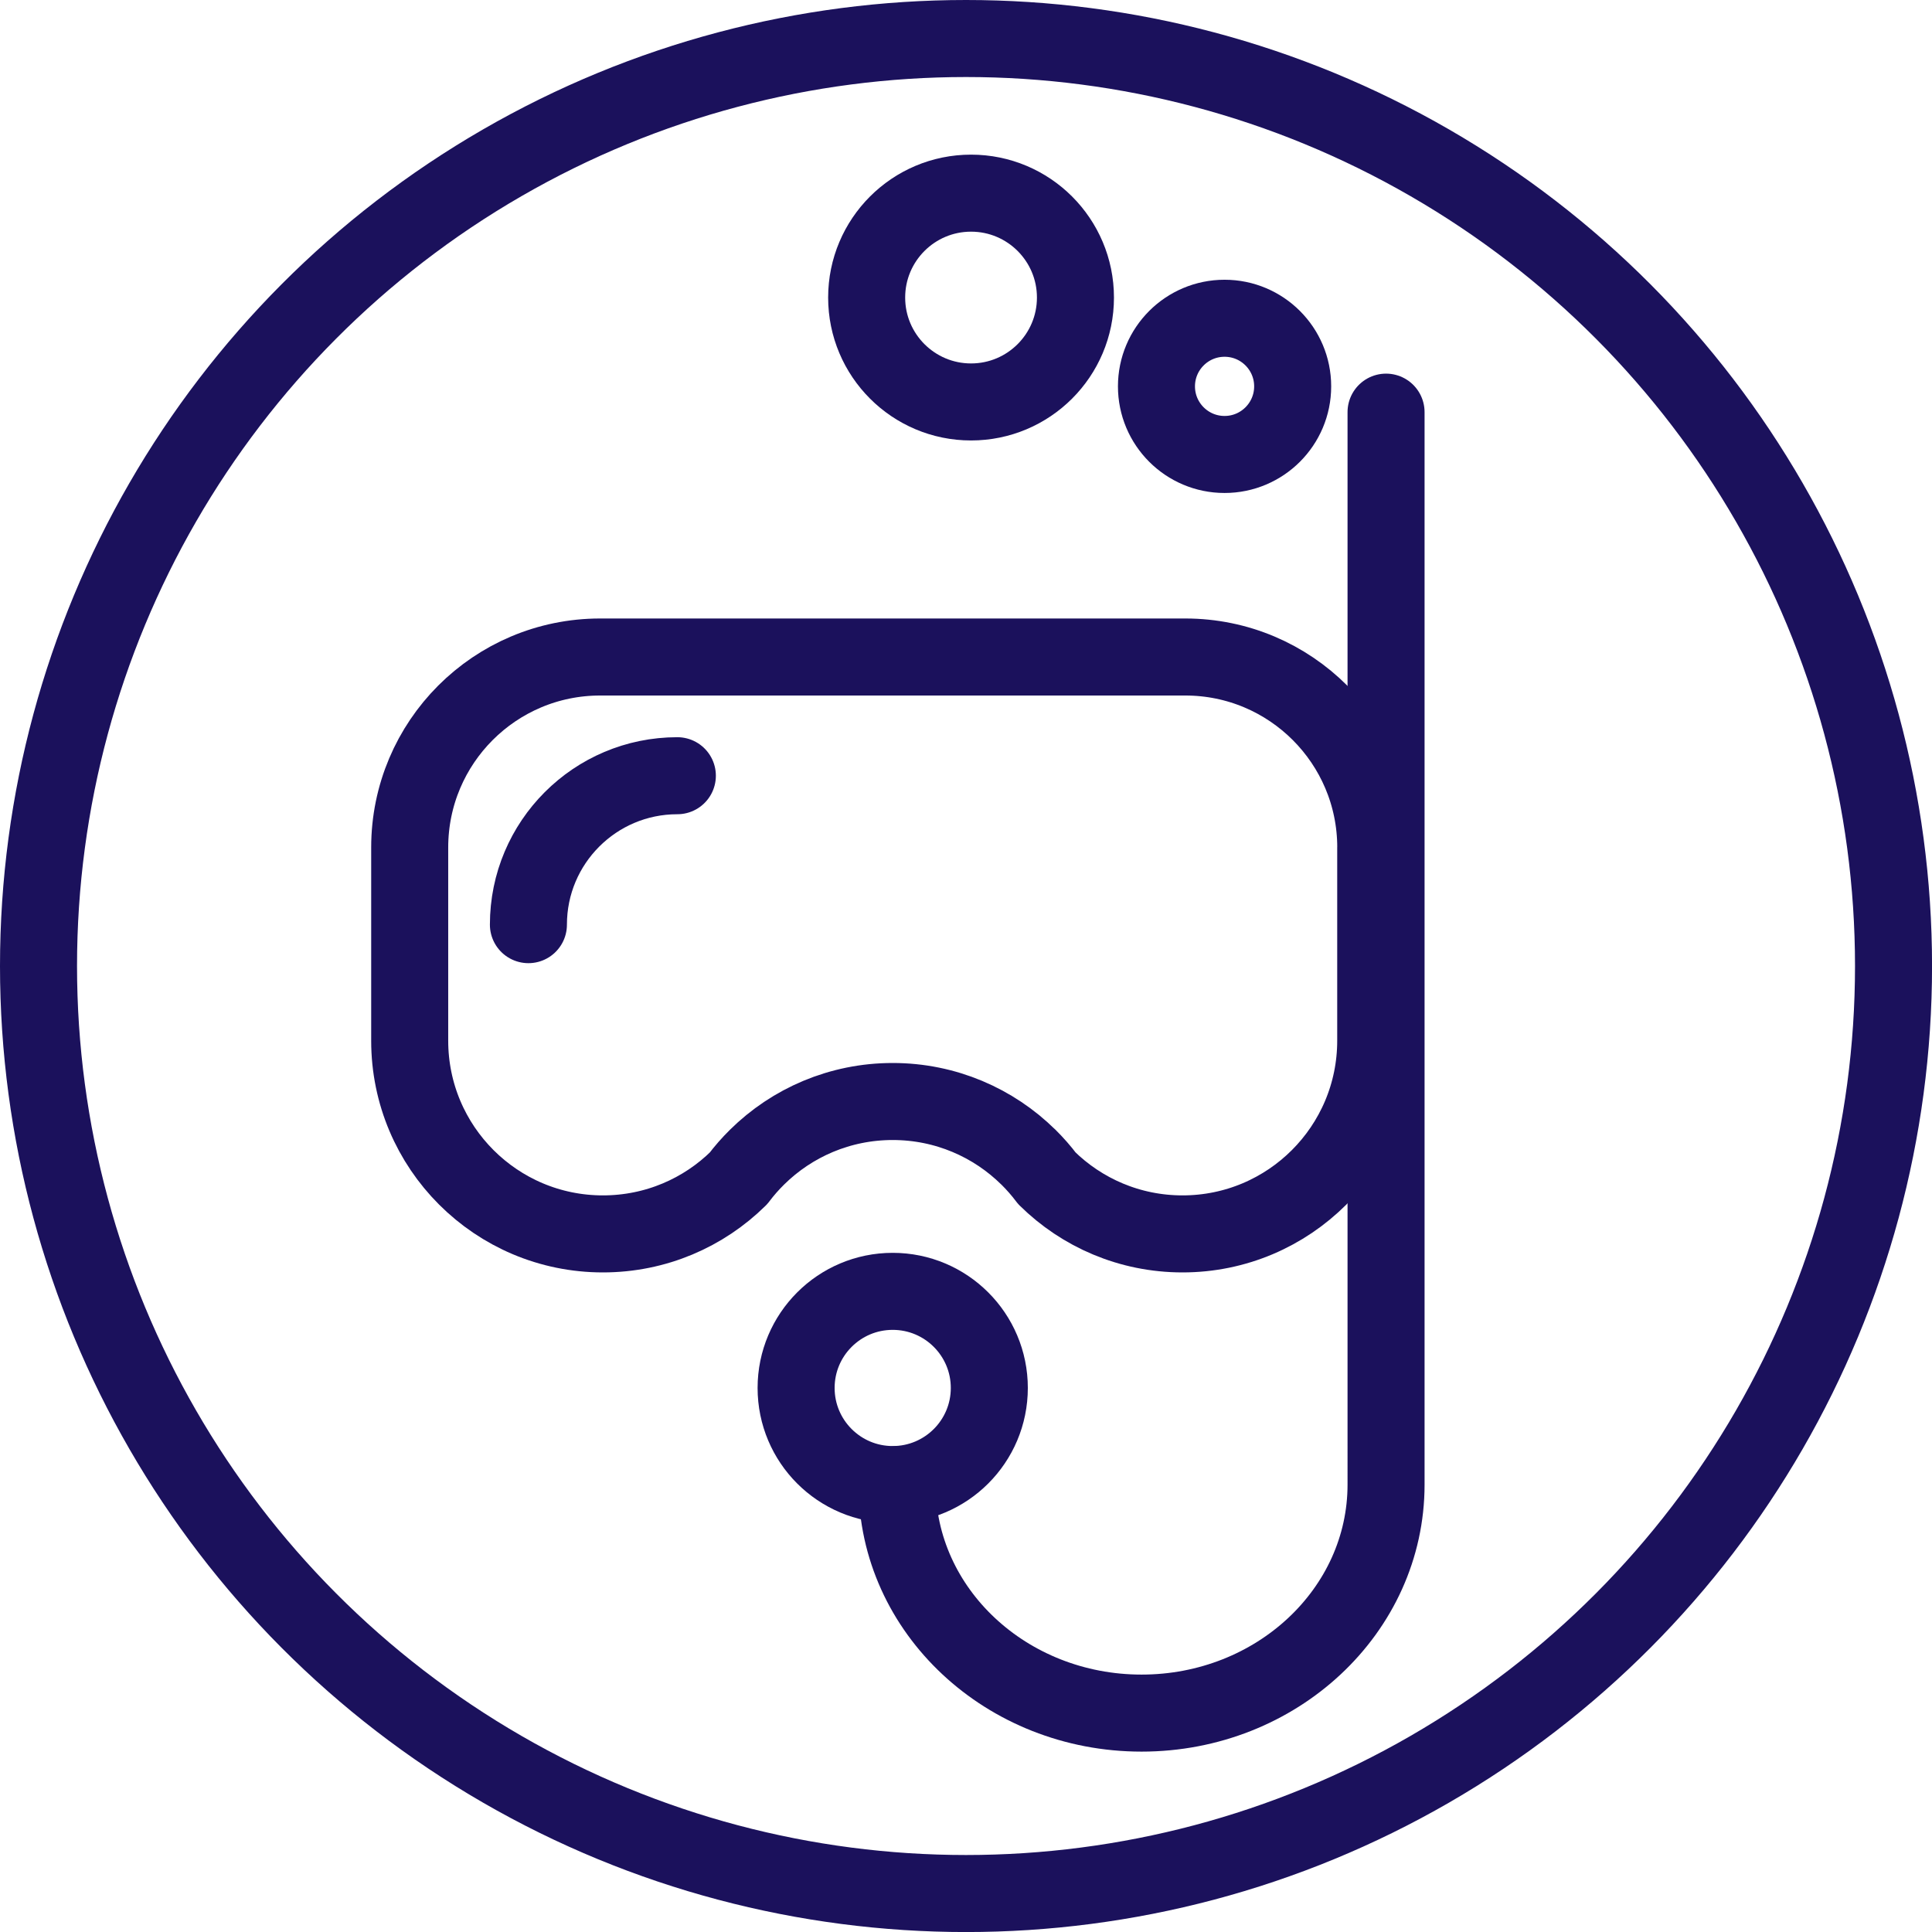 <?xml version="1.0" encoding="UTF-8"?>
<svg id="Capa_2" data-name="Capa 2" xmlns="http://www.w3.org/2000/svg" viewBox="0 0 426.39 426.39">
  <defs>
    <style>
      .cls-1 {
        fill: none;
        stroke: #1b115c;
        stroke-linecap: round;
        stroke-linejoin: round;
        stroke-width: 17px;
      }
    </style>
  </defs>
  <g id="Capa_1-2" data-name="Capa 1">
    <g>
      <circle class="cls-1" cx="213.2" cy="213.2" r="204.7"/>
      <circle class="cls-1" cx="197.02" cy="306.32" r="21.32"/>
      <path class="cls-1" d="m197.98,327.65c0,27.85,24.16,50.43,53.96,50.43s53.96-22.58,53.96-50.43V90.96"/>
      <path class="cls-1" d="m303.62,187.04v42.64c0,23.55-19.09,42.64-42.64,42.64-11.66,0-22.23-4.68-29.93-12.27h0c-1.25-1.67-2.62-3.22-4.09-4.68h-.01c-7.7-7.59-18.26-12.27-29.93-12.27s-22.24,4.68-29.93,12.27c-1.48,1.46-2.85,3.02-4.1,4.68-7.69,7.59-18.26,12.27-29.93,12.27-23.55,0-42.64-19.09-42.64-42.64v-42.64c0-23.22,18.82-42.04,42.03-42.04h129.14c23.22,0,42.04,18.82,42.04,42.04Z"/>
      <path class="cls-1" d="m116.62,204.07c0-18.15,14.71-32.87,32.87-32.87"/>
      <circle class="cls-1" cx="270.26" cy="85.27" r="15.03"/>
      <circle class="cls-1" cx="214.31" cy="65.67" r="23.04"/>
    </g>
  </g>
</svg>